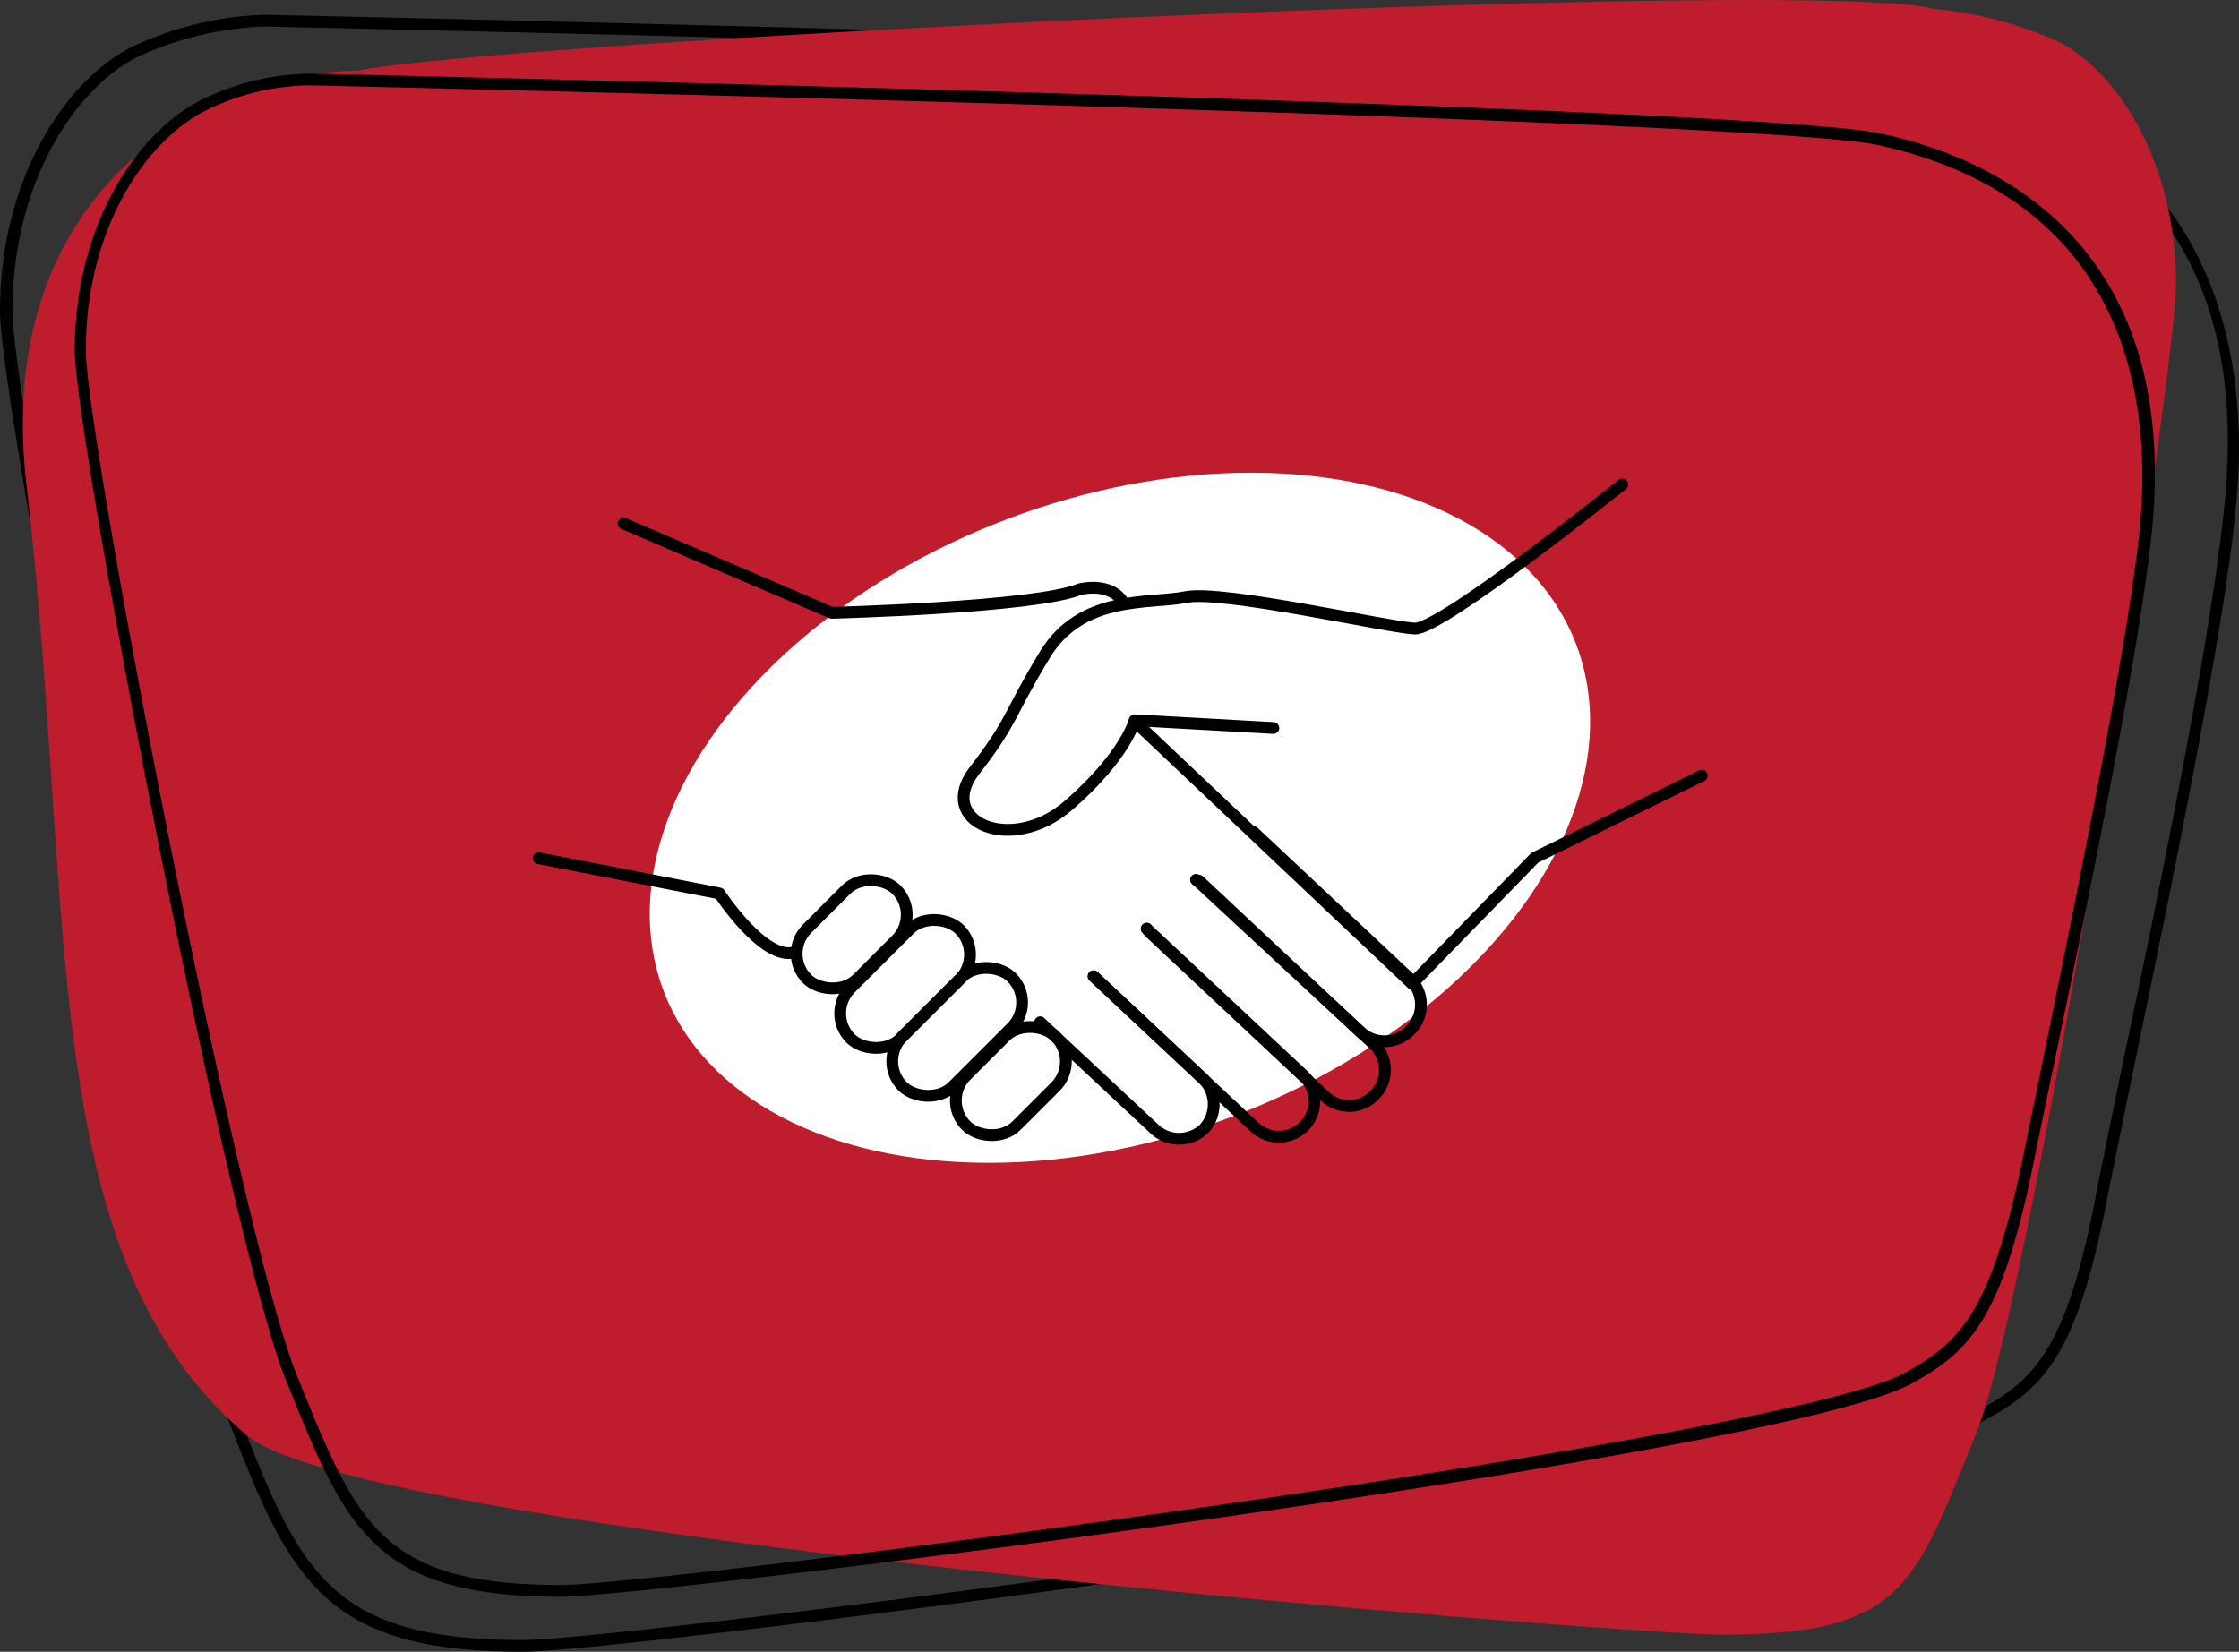 <svg id="Ebene_1" data-name="Ebene 1" xmlns="http://www.w3.org/2000/svg" viewBox="0 0 95.23 70.27"><rect x="0" y="0" width="95.23" height="70.27" fill="#333333" stroke="none"/><defs><style>.cls-1{fill:#bf1d2e;}.cls-2,.cls-4,.cls-5{fill:none;}.cls-3{fill:#fff;}.cls-4,.cls-5{stroke:#000;stroke-linecap:round;stroke-linejoin:round;}.cls-4{stroke-width:0.5px;}.cls-5{stroke-width:0.5px;}</style></defs><path d="M22.24,70.26c-8.4,0-9.9-3-12.52-9.85C7.06,54,0,17.22,0,13.23,0,7.45,2.91,3.35,5.58,2A14.17,14.17,0,0,1,11.26.62h0C13.9.68,75.78,2,82.6,3.3c12.77,2.5,13,13.64,12.49,18.31-.5,5.27-2.64,15.64-4.21,23.21-.47,2.29-.89,4.32-1.2,5.87-1.31,7-2.76,8.44-5.54,9.86C78,63.66,26.64,70.26,22.24,70.26Zm-11-69.14A14,14,0,0,0,5.81,2.43C3.27,3.73.53,7.66.53,13.23c0,4,7,40.59,9.65,47,2.6,6.78,4,9.53,12.06,9.53,4.39,0,55.59-6.56,61.68-9.66,2.63-1.34,4-2.71,5.27-9.51.31-1.55.73-3.58,1.2-5.87C92,37.16,94.09,26.8,94.6,21.56,96,8.44,87.62,4.79,82.51,3.79,75.73,2.48,12.07,1.14,11.26,1.12Z" transform="translate(0 0.01)"/><path class="cls-1" d="M82.23.37C77.15-1,21.59,1.71,15.2,3,9.49,3-.35,7.55,1.12,20.58c2.13,18.2.31,32.73,9.33,40.43,4.91,4.34,58.83,8.52,62.76,8.52,7.71,0,8.2-2,10.82-8.52,2.46-6,8.52-45.09,8.52-48.93,0-5.34-2.62-9.18-5.08-10.35A16.42,16.42,0,0,0,82.23.37Z" transform="translate(0 0.01)"/><path d="M23.88,67.92c-8,0-9.16-2.87-11.7-9.17-2.48-6.06-9-40.2-9-43.85,0-5.34,2.62-9.16,5.21-10.57a10.62,10.62,0,0,1,5.21-1.2c2.52.06,59.91,1.35,66.24,2.51,4.91,1,12.94,4.63,11.68,17-.57,5.48-3,17.08-4.45,24-.24,1.15-.45,2.19-.63,3.07-1.34,6.45-2.68,7.81-5.21,9.18C75.29,62,27.67,67.92,23.88,67.92ZM13.28,3.62A10.18,10.18,0,0,0,8.6,4.77c-2.47,1.34-4.95,5-4.95,10.13,0,3.64,6.52,37.62,9,43.66,2.53,6.27,3.57,8.86,11.24,8.86,4.1,0,51.58-6.1,57.08-9,2.39-1.3,3.66-2.59,5-8.84.18-.89.39-1.92.63-3.07C88,39.6,90.43,28,91,22.56c.52-5.13-.24-14.09-11.27-16.43C73.43,5,14.15,3.64,13.55,3.63h-.27Z" transform="translate(0 0.01)"/><rect class="cls-2" x="22.35" y="28.51" width="35.37" height="17.74"/><ellipse class="cls-3" cx="47.63" cy="34.78" rx="20.76" ry="13.58" transform="translate(-9.24 19.18) rotate(-20.79)"/><path class="cls-4" d="M69,20.6s-7.69,6.18-8.83,6.13S52,25.08,50.45,25.39s-4.44-.12-6,2.44-1.32,2.77-3,4.94,1.55,3.61,4,1.48,2.81-3.62,2.81-3.62l5.9.33" transform="translate(0 0.01)"/><polyline class="cls-4" points="72.38 33 65.28 36.49 60.06 41.85 48.44 30.86"/><path class="cls-4" d="M26.52,22.26l8.85,3.8s8.63-.22,10.55-1c0,0,1.34-.36,1.88.6" transform="translate(0 0.01)"/><path class="cls-4" d="M22.91,36.5,30.6,38s1.9,2.91,3.21,2.5" transform="translate(0 0.01)"/><rect class="cls-5" x="33.54" y="38.23" width="5.37" height="3.02" rx="1.51" transform="translate(-17.49 37.26) rotate(-45)"/><rect class="cls-5" x="40.31" y="44.47" width="5.37" height="3.02" rx="1.51" transform="translate(-19.92 43.88) rotate(-45)"/><rect class="cls-5" x="35.22" y="40.34" width="6.56" height="3.02" rx="1.51" transform="translate(-18.32 39.49) rotate(-45)"/><path class="cls-4" d="M48.78,39.5a1.43,1.43,0,0,0,.2.23l7.37,6.9a1.5,1.5,0,0,0,2.12-.06h0a1.51,1.51,0,0,0,0-2.12h0L51,37.53l-.13-.11" transform="translate(0 0.01)"/><path class="cls-4" d="M44.24,43.48,49.08,48A1.53,1.53,0,0,0,51.22,48h0a1.53,1.53,0,0,0-.07-2.14l-4.64-4.34" transform="translate(0 0.01)"/><path class="cls-4" d="M46.52,41.53l6.84,6.41a1.52,1.52,0,0,0,2.14-.07h0a1.53,1.53,0,0,0-.07-2.14L48.77,39.5" transform="translate(0 0.01)"/><path class="cls-4" d="M51,37.46l6.84,6.41A1.52,1.52,0,0,0,60,43.8h0A1.53,1.53,0,0,0,60,41.66l-6.68-6.27" transform="translate(0 0.01)"/><rect class="cls-5" x="37.43" y="42.38" width="6.56" height="3.02" rx="1.51" transform="translate(-19.11 41.65) rotate(-45)"/></svg>